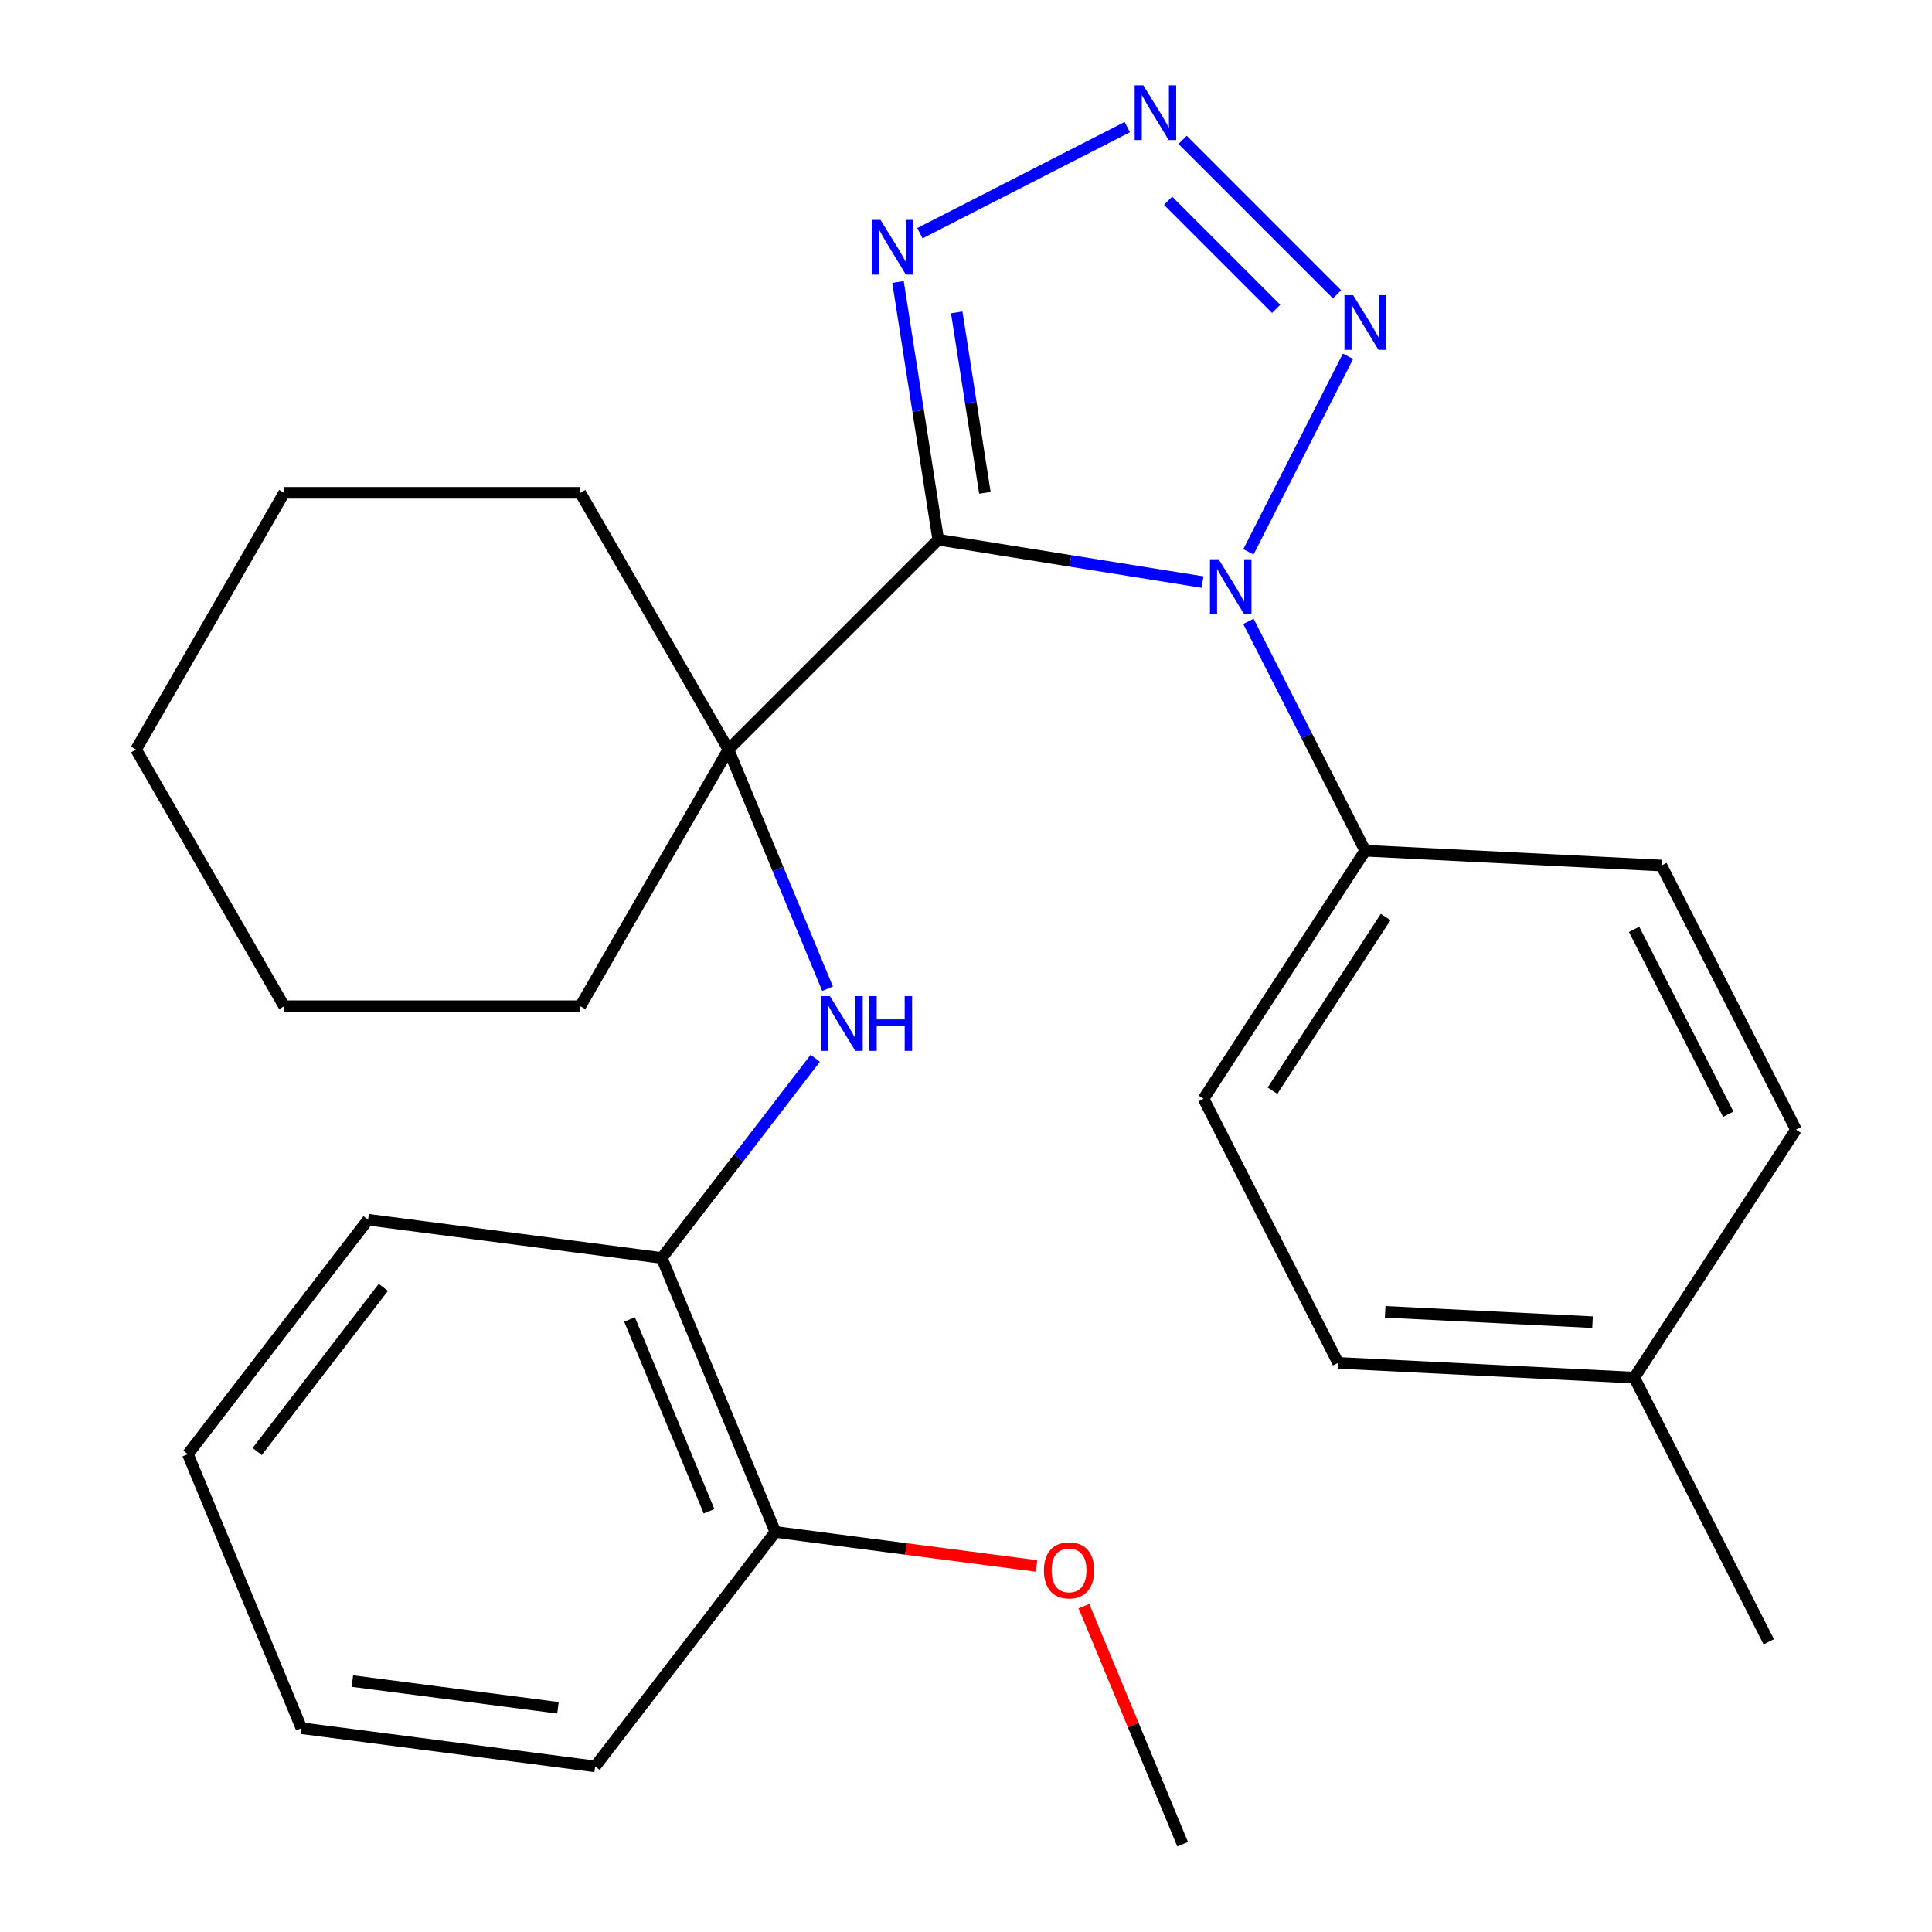 <?xml version='1.0' encoding='iso-8859-1'?>
<svg version='1.1' baseProfile='full'
              xmlns='http://www.w3.org/2000/svg'
                      xmlns:rdkit='http://www.rdkit.org/xml'
                      xmlns:xlink='http://www.w3.org/1999/xlink'
                  xml:space='preserve'
width='1000px' height='1000px' viewBox='0 0 1000 1000'>
<!-- END OF HEADER -->
<rect style='opacity:1.0;fill:#FFFFFF;stroke:none' width='1000' height='1000' x='0' y='0'> </rect>
<path class='bond-0' d='M 485.631,279.344 L 554.037,290.313' style='fill:none;fill-rule:evenodd;stroke:#000000;stroke-width:6px;stroke-linecap:butt;stroke-linejoin:miter;stroke-opacity:1' />
<path class='bond-0' d='M 554.037,290.313 L 622.443,301.282' style='fill:none;fill-rule:evenodd;stroke:#0000FF;stroke-width:6px;stroke-linecap:butt;stroke-linejoin:miter;stroke-opacity:1' />
<path class='bond-3' d='M 485.631,279.344 L 475.22,212.647' style='fill:none;fill-rule:evenodd;stroke:#000000;stroke-width:6px;stroke-linecap:butt;stroke-linejoin:miter;stroke-opacity:1' />
<path class='bond-3' d='M 475.22,212.647 L 464.809,145.95' style='fill:none;fill-rule:evenodd;stroke:#0000FF;stroke-width:6px;stroke-linecap:butt;stroke-linejoin:miter;stroke-opacity:1' />
<path class='bond-3' d='M 509.78,255.077 L 502.492,208.39' style='fill:none;fill-rule:evenodd;stroke:#000000;stroke-width:6px;stroke-linecap:butt;stroke-linejoin:miter;stroke-opacity:1' />
<path class='bond-3' d='M 502.492,208.39 L 495.204,161.702' style='fill:none;fill-rule:evenodd;stroke:#0000FF;stroke-width:6px;stroke-linecap:butt;stroke-linejoin:miter;stroke-opacity:1' />
<path class='bond-4' d='M 485.631,279.344 L 377.031,387.944' style='fill:none;fill-rule:evenodd;stroke:#000000;stroke-width:6px;stroke-linecap:butt;stroke-linejoin:miter;stroke-opacity:1' />
<path class='bond-1' d='M 646.181,285.623 L 697.727,184.415' style='fill:none;fill-rule:evenodd;stroke:#0000FF;stroke-width:6px;stroke-linecap:butt;stroke-linejoin:miter;stroke-opacity:1' />
<path class='bond-6' d='M 646.18,321.614 L 676.407,380.971' style='fill:none;fill-rule:evenodd;stroke:#0000FF;stroke-width:6px;stroke-linecap:butt;stroke-linejoin:miter;stroke-opacity:1' />
<path class='bond-6' d='M 676.407,380.971 L 706.635,440.327' style='fill:none;fill-rule:evenodd;stroke:#000000;stroke-width:6px;stroke-linecap:butt;stroke-linejoin:miter;stroke-opacity:1' />
<path class='bond-26' d='M 692.056,152.344 L 612.114,72.391' style='fill:none;fill-rule:evenodd;stroke:#0000FF;stroke-width:6px;stroke-linecap:butt;stroke-linejoin:miter;stroke-opacity:1' />
<path class='bond-26' d='M 660.545,159.867 L 604.586,103.9' style='fill:none;fill-rule:evenodd;stroke:#0000FF;stroke-width:6px;stroke-linecap:butt;stroke-linejoin:miter;stroke-opacity:1' />
<path class='bond-2' d='M 583.489,65.778 L 476.153,120.716' style='fill:none;fill-rule:evenodd;stroke:#0000FF;stroke-width:6px;stroke-linecap:butt;stroke-linejoin:miter;stroke-opacity:1' />
<path class='bond-5' d='M 377.031,387.944 L 402.69,449.853' style='fill:none;fill-rule:evenodd;stroke:#000000;stroke-width:6px;stroke-linecap:butt;stroke-linejoin:miter;stroke-opacity:1' />
<path class='bond-5' d='M 402.69,449.853 L 428.349,511.761' style='fill:none;fill-rule:evenodd;stroke:#0000FF;stroke-width:6px;stroke-linecap:butt;stroke-linejoin:miter;stroke-opacity:1' />
<path class='bond-14' d='M 377.031,387.944 L 300.373,520.819' style='fill:none;fill-rule:evenodd;stroke:#000000;stroke-width:6px;stroke-linecap:butt;stroke-linejoin:miter;stroke-opacity:1' />
<path class='bond-15' d='M 377.031,387.944 L 300.373,255.084' style='fill:none;fill-rule:evenodd;stroke:#000000;stroke-width:6px;stroke-linecap:butt;stroke-linejoin:miter;stroke-opacity:1' />
<path class='bond-7' d='M 421.984,547.746 L 382.256,599.432' style='fill:none;fill-rule:evenodd;stroke:#0000FF;stroke-width:6px;stroke-linecap:butt;stroke-linejoin:miter;stroke-opacity:1' />
<path class='bond-7' d='M 382.256,599.432 L 342.528,651.118' style='fill:none;fill-rule:evenodd;stroke:#000000;stroke-width:6px;stroke-linecap:butt;stroke-linejoin:miter;stroke-opacity:1' />
<path class='bond-9' d='M 706.635,440.327 L 622.969,568.725' style='fill:none;fill-rule:evenodd;stroke:#000000;stroke-width:6px;stroke-linecap:butt;stroke-linejoin:miter;stroke-opacity:1' />
<path class='bond-9' d='M 717.211,474.656 L 658.645,564.534' style='fill:none;fill-rule:evenodd;stroke:#000000;stroke-width:6px;stroke-linecap:butt;stroke-linejoin:miter;stroke-opacity:1' />
<path class='bond-10' d='M 706.635,440.327 L 859.951,447.995' style='fill:none;fill-rule:evenodd;stroke:#000000;stroke-width:6px;stroke-linecap:butt;stroke-linejoin:miter;stroke-opacity:1' />
<path class='bond-8' d='M 342.528,651.118 L 401.321,792.933' style='fill:none;fill-rule:evenodd;stroke:#000000;stroke-width:6px;stroke-linecap:butt;stroke-linejoin:miter;stroke-opacity:1' />
<path class='bond-8' d='M 325.849,682.961 L 367.004,782.232' style='fill:none;fill-rule:evenodd;stroke:#000000;stroke-width:6px;stroke-linecap:butt;stroke-linejoin:miter;stroke-opacity:1' />
<path class='bond-17' d='M 342.528,651.118 L 190.515,631.321' style='fill:none;fill-rule:evenodd;stroke:#000000;stroke-width:6px;stroke-linecap:butt;stroke-linejoin:miter;stroke-opacity:1' />
<path class='bond-16' d='M 401.321,792.933 L 468.911,801.736' style='fill:none;fill-rule:evenodd;stroke:#000000;stroke-width:6px;stroke-linecap:butt;stroke-linejoin:miter;stroke-opacity:1' />
<path class='bond-16' d='M 468.911,801.736 L 536.502,810.538' style='fill:none;fill-rule:evenodd;stroke:#FF0000;stroke-width:6px;stroke-linecap:butt;stroke-linejoin:miter;stroke-opacity:1' />
<path class='bond-18' d='M 401.321,792.933 L 308.04,914.292' style='fill:none;fill-rule:evenodd;stroke:#000000;stroke-width:6px;stroke-linecap:butt;stroke-linejoin:miter;stroke-opacity:1' />
<path class='bond-11' d='M 622.969,568.725 L 692.604,705.418' style='fill:none;fill-rule:evenodd;stroke:#000000;stroke-width:6px;stroke-linecap:butt;stroke-linejoin:miter;stroke-opacity:1' />
<path class='bond-12' d='M 859.951,447.995 L 929.586,584.688' style='fill:none;fill-rule:evenodd;stroke:#000000;stroke-width:6px;stroke-linecap:butt;stroke-linejoin:miter;stroke-opacity:1' />
<path class='bond-12' d='M 845.801,481.028 L 894.546,576.713' style='fill:none;fill-rule:evenodd;stroke:#000000;stroke-width:6px;stroke-linecap:butt;stroke-linejoin:miter;stroke-opacity:1' />
<path class='bond-28' d='M 692.604,705.418 L 845.905,713.07' style='fill:none;fill-rule:evenodd;stroke:#000000;stroke-width:6px;stroke-linecap:butt;stroke-linejoin:miter;stroke-opacity:1' />
<path class='bond-28' d='M 716.975,678.998 L 824.286,684.354' style='fill:none;fill-rule:evenodd;stroke:#000000;stroke-width:6px;stroke-linecap:butt;stroke-linejoin:miter;stroke-opacity:1' />
<path class='bond-13' d='M 929.586,584.688 L 845.905,713.07' style='fill:none;fill-rule:evenodd;stroke:#000000;stroke-width:6px;stroke-linecap:butt;stroke-linejoin:miter;stroke-opacity:1' />
<path class='bond-19' d='M 845.905,713.07 L 915.524,849.794' style='fill:none;fill-rule:evenodd;stroke:#000000;stroke-width:6px;stroke-linecap:butt;stroke-linejoin:miter;stroke-opacity:1' />
<path class='bond-21' d='M 300.373,520.819 L 147.072,520.819' style='fill:none;fill-rule:evenodd;stroke:#000000;stroke-width:6px;stroke-linecap:butt;stroke-linejoin:miter;stroke-opacity:1' />
<path class='bond-22' d='M 300.373,255.084 L 147.072,255.084' style='fill:none;fill-rule:evenodd;stroke:#000000;stroke-width:6px;stroke-linecap:butt;stroke-linejoin:miter;stroke-opacity:1' />
<path class='bond-20' d='M 561.044,831.328 L 586.586,892.937' style='fill:none;fill-rule:evenodd;stroke:#FF0000;stroke-width:6px;stroke-linecap:butt;stroke-linejoin:miter;stroke-opacity:1' />
<path class='bond-20' d='M 586.586,892.937 L 612.127,954.545' style='fill:none;fill-rule:evenodd;stroke:#000000;stroke-width:6px;stroke-linecap:butt;stroke-linejoin:miter;stroke-opacity:1' />
<path class='bond-23' d='M 190.515,631.321 L 97.25,752.695' style='fill:none;fill-rule:evenodd;stroke:#000000;stroke-width:6px;stroke-linecap:butt;stroke-linejoin:miter;stroke-opacity:1' />
<path class='bond-23' d='M 198.412,666.345 L 133.126,751.307' style='fill:none;fill-rule:evenodd;stroke:#000000;stroke-width:6px;stroke-linecap:butt;stroke-linejoin:miter;stroke-opacity:1' />
<path class='bond-29' d='M 308.04,914.292 L 156.028,894.51' style='fill:none;fill-rule:evenodd;stroke:#000000;stroke-width:6px;stroke-linecap:butt;stroke-linejoin:miter;stroke-opacity:1' />
<path class='bond-29' d='M 288.8,883.953 L 182.391,870.106' style='fill:none;fill-rule:evenodd;stroke:#000000;stroke-width:6px;stroke-linecap:butt;stroke-linejoin:miter;stroke-opacity:1' />
<path class='bond-25' d='M 147.072,520.819 L 70.414,387.944' style='fill:none;fill-rule:evenodd;stroke:#000000;stroke-width:6px;stroke-linecap:butt;stroke-linejoin:miter;stroke-opacity:1' />
<path class='bond-27' d='M 147.072,255.084 L 70.414,387.944' style='fill:none;fill-rule:evenodd;stroke:#000000;stroke-width:6px;stroke-linecap:butt;stroke-linejoin:miter;stroke-opacity:1' />
<path class='bond-24' d='M 97.25,752.695 L 156.028,894.51' style='fill:none;fill-rule:evenodd;stroke:#000000;stroke-width:6px;stroke-linecap:butt;stroke-linejoin:miter;stroke-opacity:1' />
<path  class='atom-1' d='M 630.755 289.458
L 640.035 304.458
Q 640.955 305.938, 642.435 308.618
Q 643.915 311.298, 643.995 311.458
L 643.995 289.458
L 647.755 289.458
L 647.755 317.778
L 643.875 317.778
L 633.915 301.378
Q 632.755 299.458, 631.515 297.258
Q 630.315 295.058, 629.955 294.378
L 629.955 317.778
L 626.275 317.778
L 626.275 289.458
L 630.755 289.458
' fill='#0000FF'/>
<path  class='atom-2' d='M 700.375 152.765
L 709.655 167.765
Q 710.575 169.245, 712.055 171.925
Q 713.535 174.605, 713.615 174.765
L 713.615 152.765
L 717.375 152.765
L 717.375 181.085
L 713.495 181.085
L 703.535 164.685
Q 702.375 162.765, 701.135 160.565
Q 699.935 158.365, 699.575 157.685
L 699.575 181.085
L 695.895 181.085
L 695.895 152.765
L 700.375 152.765
' fill='#0000FF'/>
<path  class='atom-3' d='M 591.79 44.165
L 601.07 59.165
Q 601.99 60.645, 603.47 63.325
Q 604.95 66.005, 605.03 66.165
L 605.03 44.165
L 608.79 44.165
L 608.79 72.485
L 604.91 72.485
L 594.95 56.085
Q 593.79 54.165, 592.55 51.965
Q 591.35 49.765, 590.99 49.085
L 590.99 72.485
L 587.31 72.485
L 587.31 44.165
L 591.79 44.165
' fill='#0000FF'/>
<path  class='atom-4' d='M 455.741 113.8
L 465.021 128.8
Q 465.941 130.28, 467.421 132.96
Q 468.901 135.64, 468.981 135.8
L 468.981 113.8
L 472.741 113.8
L 472.741 142.12
L 468.861 142.12
L 458.901 125.72
Q 457.741 123.8, 456.501 121.6
Q 455.301 119.4, 454.941 118.72
L 454.941 142.12
L 451.261 142.12
L 451.261 113.8
L 455.741 113.8
' fill='#0000FF'/>
<path  class='atom-6' d='M 429.549 515.599
L 438.829 530.599
Q 439.749 532.079, 441.229 534.759
Q 442.709 537.439, 442.789 537.599
L 442.789 515.599
L 446.549 515.599
L 446.549 543.919
L 442.669 543.919
L 432.709 527.519
Q 431.549 525.599, 430.309 523.399
Q 429.109 521.199, 428.749 520.519
L 428.749 543.919
L 425.069 543.919
L 425.069 515.599
L 429.549 515.599
' fill='#0000FF'/>
<path  class='atom-6' d='M 449.949 515.599
L 453.789 515.599
L 453.789 527.639
L 468.269 527.639
L 468.269 515.599
L 472.109 515.599
L 472.109 543.919
L 468.269 543.919
L 468.269 530.839
L 453.789 530.839
L 453.789 543.919
L 449.949 543.919
L 449.949 515.599
' fill='#0000FF'/>
<path  class='atom-17' d='M 540.334 812.81
Q 540.334 806.01, 543.694 802.21
Q 547.054 798.41, 553.334 798.41
Q 559.614 798.41, 562.974 802.21
Q 566.334 806.01, 566.334 812.81
Q 566.334 819.69, 562.934 823.61
Q 559.534 827.49, 553.334 827.49
Q 547.094 827.49, 543.694 823.61
Q 540.334 819.73, 540.334 812.81
M 553.334 824.29
Q 557.654 824.29, 559.974 821.41
Q 562.334 818.49, 562.334 812.81
Q 562.334 807.25, 559.974 804.45
Q 557.654 801.61, 553.334 801.61
Q 549.014 801.61, 546.654 804.41
Q 544.334 807.21, 544.334 812.81
Q 544.334 818.53, 546.654 821.41
Q 549.014 824.29, 553.334 824.29
' fill='#FF0000'/>
</svg>
